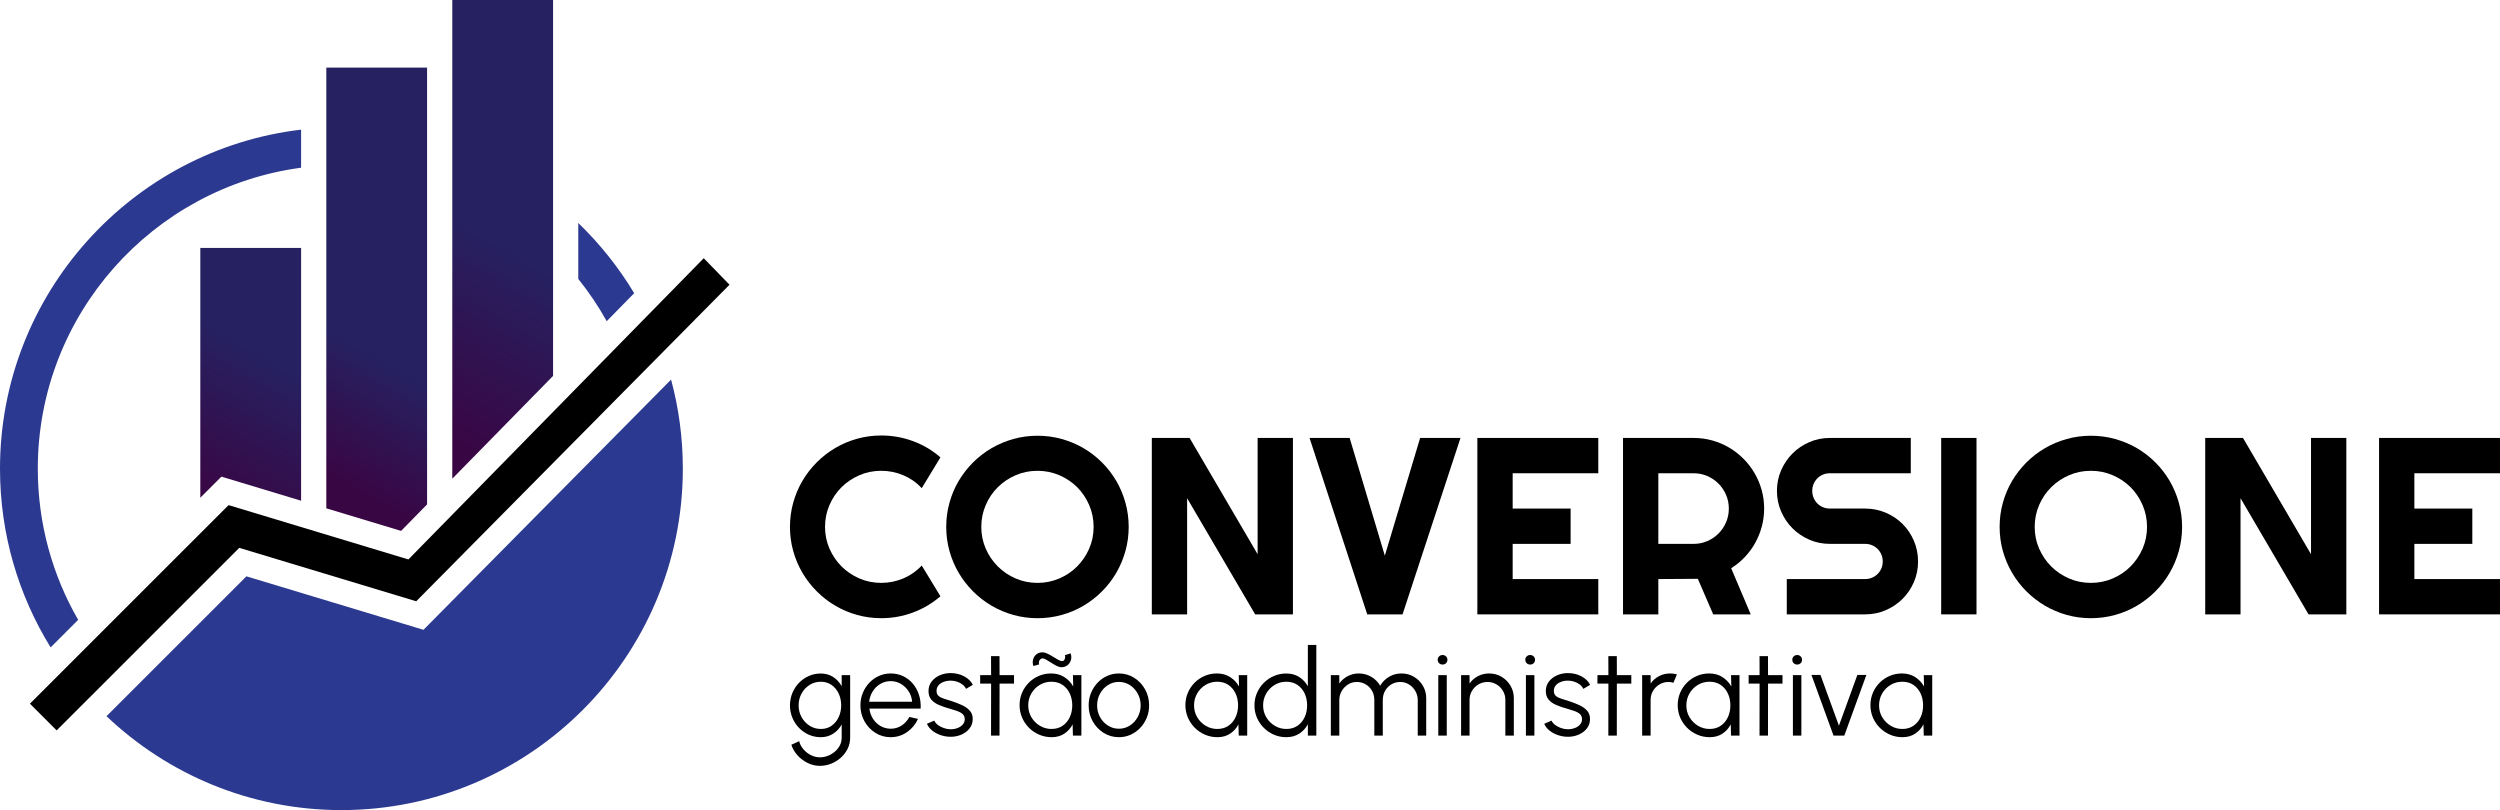 <?xml version="1.0" encoding="utf-8"?>
<!-- Generator: Adobe Illustrator 16.0.0, SVG Export Plug-In . SVG Version: 6.00 Build 0)  -->
<!DOCTYPE svg PUBLIC "-//W3C//DTD SVG 1.1//EN" "http://www.w3.org/Graphics/SVG/1.1/DTD/svg11.dtd">
<svg version="1.1" id="Layer_1" xmlns="http://www.w3.org/2000/svg" xmlns:xlink="http://www.w3.org/1999/xlink" x="0px" y="0px"
	 width="676.588px" height="219.237px" viewBox="0 0 676.588 219.237" enable-background="new 0 0 676.588 219.237"
	 xml:space="preserve">
<g>
	<g>
		<g>
			<path d="M254.516,161.377c-2.219,1.91-4.705,3.375-7.458,4.396c-2.752,1.021-5.605,1.531-8.558,1.531
				c-2.264,0-4.444-0.295-6.543-0.882c-2.098-0.588-4.062-1.421-5.894-2.497c-1.831-1.077-3.501-2.369-5.011-3.88
				c-1.51-1.509-2.803-3.179-3.879-5.011c-1.077-1.831-1.909-3.796-2.497-5.894c-0.589-2.098-0.883-4.279-0.883-6.543
				c0-2.265,0.294-4.45,0.883-6.56c0.588-2.108,1.42-4.078,2.497-5.909c1.076-1.831,2.369-3.502,3.879-5.012s3.18-2.804,5.011-3.879
				c1.832-1.077,3.796-1.909,5.894-2.497c2.099-0.589,4.279-0.883,6.543-0.883c2.952,0,5.806,0.505,8.558,1.515
				c2.753,1.01,5.239,2.48,7.458,4.411l-5.061,8.325c-1.398-1.51-3.053-2.67-4.961-3.479c-1.91-0.811-3.908-1.216-5.994-1.216
				c-2.109,0-4.084,0.399-5.927,1.199c-1.843,0.799-3.452,1.882-4.827,3.247c-1.377,1.364-2.465,2.973-3.264,4.827
				c-0.8,1.854-1.199,3.824-1.199,5.91c0,2.087,0.399,4.046,1.199,5.877c0.799,1.831,1.887,3.436,3.264,4.812
				c1.375,1.377,2.984,2.463,4.827,3.263c1.843,0.799,3.817,1.199,5.927,1.199c2.086,0,4.084-0.405,5.994-1.215
				c1.908-0.812,3.563-1.971,4.961-3.481L254.516,161.377z"/>
			<path d="M305.461,142.598c0,2.264-0.295,4.445-0.884,6.543c-0.588,2.098-1.415,4.063-2.479,5.894
				c-1.065,1.832-2.353,3.502-3.862,5.011c-1.51,1.511-3.175,2.803-4.995,3.88c-1.82,1.076-3.784,1.909-5.894,2.497
				c-2.108,0.587-4.296,0.882-6.56,0.882c-2.265,0-4.445-0.295-6.543-0.882c-2.098-0.588-4.062-1.421-5.894-2.497
				c-1.831-1.077-3.501-2.369-5.011-3.88c-1.51-1.509-2.803-3.179-3.879-5.011c-1.077-1.831-1.909-3.796-2.497-5.894
				c-0.59-2.098-0.883-4.279-0.883-6.543c0-2.265,0.293-4.45,0.883-6.56c0.588-2.108,1.42-4.073,2.497-5.895
				c1.076-1.818,2.369-3.483,3.879-4.993c1.51-1.509,3.18-2.797,5.011-3.863c1.832-1.065,3.796-1.892,5.894-2.479
				c2.098-0.589,4.278-0.883,6.543-0.883c2.264,0,4.451,0.294,6.56,0.883c2.109,0.588,4.073,1.414,5.894,2.479
				c1.82,1.066,3.485,2.354,4.995,3.863c1.51,1.51,2.797,3.175,3.862,4.993c1.064,1.821,1.892,3.786,2.479,5.895
				C305.167,138.147,305.461,140.333,305.461,142.598z M295.971,142.598c0-2.086-0.399-4.057-1.198-5.91
				c-0.8-1.854-1.882-3.463-3.247-4.827c-1.365-1.365-2.975-2.448-4.828-3.247c-1.854-0.8-3.824-1.199-5.91-1.199
				c-2.109,0-4.084,0.399-5.927,1.199c-1.843,0.799-3.452,1.882-4.827,3.247c-1.377,1.364-2.465,2.973-3.264,4.827
				c-0.8,1.854-1.199,3.824-1.199,5.91c0,2.087,0.399,4.046,1.199,5.877c0.799,1.831,1.887,3.436,3.264,4.812
				c1.375,1.377,2.984,2.463,4.827,3.263c1.843,0.799,3.817,1.199,5.927,1.199c2.086,0,4.056-0.4,5.91-1.199
				c1.854-0.8,3.463-1.886,4.828-3.263c1.365-1.376,2.447-2.98,3.247-4.812C295.572,146.644,295.971,144.685,295.971,142.598z"/>
			<path d="M349.912,166.271H339.69l-18.413-31.432v31.432h-9.557v-47.748h10.222l18.414,31.466v-31.466h9.556V166.271z"/>
			<path d="M395.262,118.523l-15.683,47.748h-9.556l-15.617-47.748h10.855l9.523,31.865l9.555-31.865H395.262z"/>
			<path d="M432.555,166.271h-32.73v-47.748h32.73v9.557h-23.174v9.556h15.682v9.557h-15.682v9.523h23.174V166.271z"/>
			<path d="M448.803,166.271h-9.557v-47.748h19.113c1.754,0,3.441,0.228,5.063,0.684c1.619,0.455,3.135,1.099,4.545,1.931
				c1.408,0.833,2.697,1.831,3.861,2.997c1.166,1.165,2.164,2.458,2.996,3.879c0.834,1.421,1.477,2.941,1.934,4.562
				c0.453,1.62,0.682,3.309,0.682,5.061c0,1.645-0.207,3.242-0.615,4.795c-0.412,1.555-1,3.03-1.766,4.429s-1.705,2.687-2.814,3.862
				c-1.109,1.178-2.354,2.197-3.729,3.063l5.295,12.486h-10.156l-4.162-9.623l-10.689,0.067V166.271z M448.803,128.08v19.112h9.557
				c1.309,0,2.543-0.249,3.695-0.749c1.154-0.498,2.166-1.182,3.031-2.048c0.865-0.865,1.549-1.88,2.049-3.047
				c0.498-1.165,0.748-2.402,0.748-3.713c0-1.309-0.25-2.546-0.748-3.711c-0.5-1.166-1.184-2.183-2.049-3.048
				c-0.865-0.866-1.877-1.548-3.031-2.047c-1.152-0.499-2.387-0.75-3.695-0.75H448.803z"/>
			<path d="M480.902,132.841c0-1.975,0.377-3.829,1.131-5.561s1.783-3.245,3.08-4.544c1.299-1.298,2.814-2.325,4.547-3.08
				c1.73-0.754,3.584-1.133,5.559-1.133h21.91v9.557h-21.91c-0.666,0-1.287,0.123-1.863,0.366c-0.578,0.245-1.082,0.583-1.516,1.017
				c-0.434,0.432-0.771,0.937-1.016,1.514c-0.244,0.578-0.367,1.199-0.367,1.864c0,0.666,0.123,1.294,0.367,1.883
				c0.244,0.588,0.582,1.099,1.016,1.532c0.434,0.432,0.938,0.771,1.516,1.014c0.576,0.246,1.197,0.366,1.863,0.366h9.557
				c1.975,0,3.834,0.372,5.576,1.116c1.744,0.744,3.264,1.765,4.563,3.063s2.32,2.819,3.064,4.562
				c0.742,1.743,1.115,3.602,1.115,5.577s-0.373,3.829-1.115,5.56c-0.744,1.731-1.766,3.247-3.064,4.547
				c-1.299,1.298-2.818,2.325-4.563,3.079c-1.742,0.755-3.602,1.132-5.576,1.132h-21.209v-9.556h21.209
				c0.666,0,1.287-0.122,1.865-0.367c0.576-0.244,1.082-0.581,1.516-1.015c0.432-0.433,0.77-0.938,1.016-1.516
				c0.244-0.577,0.365-1.198,0.365-1.864c0-0.667-0.121-1.286-0.365-1.865c-0.246-0.576-0.584-1.081-1.016-1.514
				c-0.434-0.434-0.939-0.771-1.516-1.017c-0.578-0.244-1.199-0.366-1.865-0.366h-9.557c-1.975,0-3.828-0.377-5.559-1.133
				c-1.732-0.754-3.248-1.779-4.547-3.079c-1.297-1.298-2.326-2.818-3.08-4.562C481.279,136.677,480.902,134.818,480.902,132.841z"
				/>
			<path d="M534.91,166.271h-9.557v-47.748h9.557V166.271z"/>
			<path d="M590.549,142.598c0,2.264-0.295,4.445-0.883,6.543c-0.59,2.098-1.416,4.063-2.48,5.894
				c-1.066,1.832-2.354,3.502-3.861,5.011c-1.51,1.511-3.176,2.803-4.996,3.88c-1.82,1.076-3.785,1.909-5.893,2.497
				c-2.109,0.587-4.295,0.882-6.561,0.882c-2.264,0-4.445-0.295-6.543-0.882c-2.098-0.588-4.063-1.421-5.893-2.497
				c-1.832-1.077-3.504-2.369-5.012-3.88c-1.51-1.509-2.803-3.179-3.879-5.011c-1.076-1.831-1.908-3.796-2.498-5.894
				c-0.588-2.098-0.881-4.279-0.881-6.543c0-2.265,0.293-4.45,0.881-6.56c0.59-2.108,1.422-4.073,2.498-5.895
				c1.076-1.818,2.369-3.483,3.879-4.993c1.508-1.509,3.18-2.797,5.012-3.863c1.83-1.065,3.795-1.892,5.893-2.479
				c2.098-0.589,4.279-0.883,6.543-0.883c2.266,0,4.451,0.294,6.561,0.883c2.107,0.588,4.072,1.414,5.893,2.479
				c1.82,1.066,3.486,2.354,4.996,3.863c1.508,1.51,2.795,3.175,3.861,4.993c1.064,1.821,1.891,3.786,2.48,5.895
				C590.254,138.147,590.549,140.333,590.549,142.598z M581.059,142.598c0-2.086-0.398-4.057-1.197-5.91
				c-0.801-1.854-1.883-3.463-3.248-4.827c-1.365-1.365-2.975-2.448-4.828-3.247c-1.854-0.8-3.824-1.199-5.91-1.199
				c-2.109,0-4.084,0.399-5.926,1.199c-1.844,0.799-3.453,1.882-4.828,3.247c-1.377,1.364-2.465,2.973-3.264,4.827
				c-0.799,1.854-1.199,3.824-1.199,5.91c0,2.087,0.4,4.046,1.199,5.877s1.887,3.436,3.264,4.812
				c1.375,1.377,2.984,2.463,4.828,3.263c1.842,0.799,3.816,1.199,5.926,1.199c2.086,0,4.057-0.4,5.91-1.199
				c1.854-0.8,3.463-1.886,4.828-3.263c1.365-1.376,2.447-2.98,3.248-4.812C580.66,146.644,581.059,144.685,581.059,142.598z"/>
			<path d="M635,166.271h-10.223l-18.412-31.432v31.432h-9.557v-47.748h10.223l18.412,31.466v-31.466H635V166.271z"/>
			<path d="M676.588,166.271h-32.73v-47.748h32.73v9.557h-23.176v9.556h15.684v9.557h-15.684v9.523h23.176V166.271z"/>
		</g>
		<g>
			<path d="M227.788,182.717h2.291v16.972c0,1.048-0.227,2.029-0.679,2.945c-0.454,0.916-1.064,1.722-1.833,2.415
				c-0.77,0.692-1.645,1.234-2.628,1.628c-0.981,0.393-2.001,0.59-3.06,0.59c-1.135,0-2.231-0.26-3.289-0.777
				c-1.059-0.519-1.979-1.209-2.758-2.07c-0.78-0.862-1.335-1.817-1.661-2.865l2.11-0.966c0.208,0.819,0.597,1.558,1.171,2.219
				c0.573,0.66,1.248,1.184,2.029,1.571c0.78,0.386,1.579,0.58,2.397,0.58c0.753,0,1.48-0.138,2.186-0.416
				c0.703-0.279,1.336-0.658,1.897-1.138c0.562-0.481,1.007-1.04,1.335-1.679c0.326-0.638,0.49-1.316,0.49-2.037v-3.616
				c-0.567,1.025-1.334,1.854-2.299,2.486c-0.966,0.633-2.088,0.95-3.364,0.95c-1.146,0-2.224-0.224-3.231-0.671
				c-1.01-0.448-1.896-1.066-2.66-1.857c-0.764-0.792-1.361-1.705-1.791-2.743c-0.432-1.035-0.647-2.147-0.647-3.337
				c0-1.188,0.216-2.306,0.647-3.347c0.43-1.042,1.027-1.959,1.791-2.75c0.764-0.792,1.65-1.409,2.66-1.856
				c1.008-0.448,2.086-0.672,3.231-0.672c1.276,0,2.398,0.313,3.364,0.94c0.965,0.628,1.731,1.46,2.299,2.495V182.717z
				 M222.141,197.282c1.135,0,2.113-0.294,2.938-0.884c0.824-0.589,1.459-1.369,1.906-2.34s0.672-2.023,0.672-3.158
				c0-1.168-0.227-2.235-0.68-3.2c-0.453-0.966-1.094-1.74-1.923-2.324s-1.8-0.875-2.913-0.875s-2.124,0.286-3.035,0.858
				s-1.635,1.346-2.169,2.316c-0.534,0.972-0.803,2.046-0.803,3.225c0,1.178,0.273,2.25,0.819,3.216
				c0.545,0.965,1.273,1.735,2.185,2.308S221.051,197.282,222.141,197.282z"/>
			<path d="M241.044,199.509c-1.506,0-2.878-0.388-4.117-1.162c-1.238-0.775-2.226-1.814-2.962-3.117
				c-0.735-1.304-1.104-2.746-1.104-4.329c0-1.2,0.213-2.321,0.639-3.364c0.425-1.042,1.013-1.958,1.76-2.749s1.616-1.41,2.61-1.858
				c0.992-0.445,2.051-0.669,3.175-0.669c1.21,0,2.326,0.239,3.347,0.719c1.02,0.48,1.898,1.151,2.635,2.015
				c0.736,0.861,1.293,1.87,1.669,3.026c0.377,1.156,0.532,2.405,0.467,3.748h-13.879c0.132,1.036,0.46,1.963,0.991,2.782
				c0.528,0.817,1.205,1.465,2.028,1.939c0.824,0.474,1.738,0.718,2.742,0.729c1.091,0,2.075-0.284,2.953-0.852
				c0.879-0.567,1.584-1.348,2.12-2.34l2.324,0.54c-0.654,1.451-1.643,2.638-2.963,3.56
				C244.159,199.047,242.68,199.509,241.044,199.509z M235.217,189.917h11.637c-0.077-1.015-0.385-1.944-0.925-2.79
				c-0.54-0.845-1.235-1.522-2.087-2.028c-0.851-0.507-1.784-0.762-2.798-0.762c-1.015,0-1.943,0.249-2.782,0.744
				c-0.84,0.497-1.528,1.169-2.063,2.014C235.665,187.94,235.338,188.881,235.217,189.917z"/>
			<path d="M257.065,199.394c-0.894-0.021-1.767-0.186-2.618-0.491c-0.851-0.305-1.593-0.719-2.226-1.243
				c-0.633-0.523-1.085-1.118-1.358-1.783l1.98-0.853c0.175,0.427,0.5,0.816,0.974,1.172c0.475,0.354,1.018,0.638,1.63,0.851
				c0.61,0.213,1.216,0.318,1.815,0.318c0.666,0,1.287-0.108,1.866-0.327c0.578-0.219,1.05-0.531,1.416-0.94
				c0.364-0.41,0.548-0.893,0.548-1.449c0-0.601-0.196-1.071-0.59-1.414c-0.392-0.344-0.89-0.617-1.489-0.82
				c-0.6-0.201-1.216-0.396-1.849-0.58c-1.157-0.315-2.177-0.666-3.061-1.047c-0.884-0.382-1.574-0.871-2.07-1.466
				s-0.744-1.36-0.744-2.3c0-0.991,0.279-1.852,0.842-2.577c0.562-0.726,1.299-1.288,2.21-1.686
				c0.909-0.398,1.884-0.597,2.921-0.597c1.331,0,2.545,0.289,3.642,0.866c1.097,0.579,1.89,1.349,2.382,2.308l-1.851,1.097
				c-0.195-0.447-0.507-0.835-0.933-1.161c-0.426-0.327-0.907-0.584-1.447-0.77c-0.541-0.186-1.089-0.284-1.646-0.294
				c-0.698-0.012-1.347,0.088-1.947,0.302c-0.601,0.213-1.083,0.526-1.449,0.941c-0.364,0.414-0.548,0.922-0.548,1.523
				c0,0.599,0.18,1.054,0.54,1.365c0.36,0.311,0.849,0.563,1.464,0.753c0.617,0.19,1.313,0.411,2.088,0.662
				c0.992,0.316,1.926,0.676,2.799,1.08s1.576,0.907,2.11,1.506c0.535,0.601,0.797,1.358,0.786,2.274
				c0,0.982-0.295,1.839-0.884,2.57c-0.59,0.73-1.353,1.29-2.292,1.678C259.139,199.249,258.135,199.427,257.065,199.394z"/>
			<path d="M274.43,185.008h-3.911l-0.018,14.075h-2.29l0.017-14.075h-2.963v-2.291h2.963l-0.017-5.139h2.29l0.018,5.139h3.911
				V185.008z"/>
			<path d="M290.371,182.717h2.29v16.366h-2.29l-0.082-3.044c-0.535,1.036-1.282,1.873-2.242,2.511
				c-0.96,0.639-2.105,0.959-3.436,0.959c-1.202,0-2.325-0.227-3.374-0.68c-1.046-0.453-1.968-1.077-2.764-1.874
				c-0.798-0.796-1.418-1.718-1.866-2.765c-0.447-1.048-0.671-2.173-0.671-3.372c0-1.18,0.221-2.286,0.663-3.322
				c0.441-1.036,1.052-1.948,1.832-2.733s1.686-1.399,2.718-1.841c1.031-0.442,2.135-0.662,3.313-0.662
				c1.363,0,2.553,0.323,3.567,0.974c1.016,0.647,1.822,1.496,2.424,2.544L290.371,182.717z M284.561,197.282
				c1.167,0,2.171-0.286,3.012-0.858c0.84-0.572,1.485-1.346,1.939-2.316c0.452-0.971,0.679-2.041,0.679-3.207
				c0-1.2-0.229-2.284-0.688-3.25s-1.108-1.731-1.948-2.299s-1.838-0.851-2.994-0.851s-2.212,0.286-3.168,0.858
				c-0.954,0.572-1.712,1.346-2.274,2.316c-0.563,0.972-0.843,2.046-0.843,3.225c0,1.189,0.289,2.267,0.867,3.232
				c0.578,0.965,1.345,1.731,2.3,2.299C282.399,196.999,283.436,197.282,284.561,197.282z M287.245,180.573
				c-0.403,0-0.852-0.128-1.342-0.385c-0.491-0.256-0.988-0.551-1.49-0.883c-0.502-0.334-0.965-0.615-1.39-0.844
				c-0.427-0.229-0.776-0.312-1.049-0.246c-0.283,0.066-0.507,0.246-0.67,0.54c-0.163,0.295-0.192,0.649-0.082,1.064l-1.556,0.426
				c-0.207-0.623-0.231-1.217-0.073-1.784s0.461-1.028,0.908-1.384c0.447-0.354,0.994-0.531,1.637-0.531
				c0.415,0,0.868,0.12,1.358,0.36c0.492,0.24,0.988,0.515,1.489,0.826c0.503,0.311,0.966,0.587,1.392,0.826
				c0.426,0.241,0.773,0.361,1.047,0.361c0.251,0,0.444-0.096,0.582-0.286c0.136-0.191,0.22-0.413,0.254-0.665
				c0.032-0.25,0.01-0.468-0.065-0.652l1.554-0.492c0.219,0.654,0.243,1.265,0.074,1.832c-0.17,0.567-0.48,1.029-0.933,1.384
				C288.436,180.396,287.888,180.573,287.245,180.573z"/>
			<path d="M302.809,199.509c-1.506,0-2.878-0.388-4.116-1.162c-1.238-0.775-2.226-1.814-2.963-3.117
				c-0.735-1.304-1.104-2.746-1.104-4.329c0-1.2,0.214-2.321,0.639-3.364c0.426-1.042,1.012-1.958,1.759-2.749
				s1.618-1.41,2.61-1.858c0.993-0.445,2.051-0.669,3.176-0.669c1.506,0,2.877,0.386,4.116,1.161
				c1.237,0.774,2.227,1.816,2.962,3.126c0.736,1.31,1.104,2.761,1.104,4.354c0,1.189-0.212,2.302-0.638,3.337
				c-0.426,1.038-1.012,1.951-1.76,2.743c-0.748,0.791-1.614,1.409-2.603,1.857C305.004,199.285,303.944,199.509,302.809,199.509z
				 M302.809,197.218c1.113,0,2.113-0.292,3.004-0.877c0.889-0.583,1.592-1.354,2.11-2.314c0.518-0.961,0.778-2.003,0.778-3.126
				c0-1.146-0.263-2.202-0.787-3.167c-0.522-0.966-1.23-1.738-2.119-2.316c-0.889-0.577-1.886-0.866-2.986-0.866
				c-1.112,0-2.114,0.291-3.003,0.874c-0.89,0.585-1.594,1.355-2.112,2.316c-0.518,0.961-0.776,2.013-0.776,3.159
				c0,1.178,0.267,2.244,0.802,3.199c0.534,0.955,1.249,1.712,2.143,2.274C300.757,196.937,301.739,197.218,302.809,197.218z"/>
			<path d="M335.246,182.717h2.292v16.366h-2.292l-0.081-3.044c-0.535,1.036-1.282,1.873-2.242,2.511
				c-0.96,0.639-2.106,0.959-3.438,0.959c-1.199,0-2.324-0.227-3.37-0.68c-1.048-0.453-1.971-1.077-2.767-1.874
				c-0.797-0.796-1.419-1.718-1.867-2.765c-0.447-1.048-0.67-2.173-0.67-3.372c0-1.18,0.221-2.286,0.662-3.322
				c0.443-1.036,1.055-1.948,1.834-2.733s1.686-1.399,2.717-1.841c1.031-0.442,2.136-0.662,3.313-0.662
				c1.365,0,2.554,0.323,3.568,0.974c1.015,0.647,1.821,1.496,2.423,2.544L335.246,182.717z M329.436,197.282
				c1.168,0,2.172-0.286,3.011-0.858c0.841-0.572,1.487-1.346,1.94-2.316c0.452-0.971,0.679-2.041,0.679-3.207
				c0-1.2-0.229-2.284-0.687-3.25c-0.459-0.966-1.108-1.731-1.947-2.299c-0.841-0.567-1.84-0.851-2.996-0.851
				s-2.213,0.286-3.166,0.858c-0.955,0.572-1.715,1.346-2.275,2.316c-0.563,0.972-0.843,2.046-0.843,3.225
				c0,1.189,0.289,2.267,0.867,3.232c0.577,0.965,1.345,1.731,2.299,2.299C327.273,196.999,328.313,197.282,329.436,197.282z"/>
			<path d="M353.954,174.534h2.291v24.549h-2.291v-3.061c-0.568,1.047-1.346,1.89-2.332,2.527c-0.989,0.639-2.158,0.959-3.512,0.959
				c-1.189,0-2.302-0.224-3.339-0.671c-1.036-0.448-1.95-1.066-2.74-1.857c-0.792-0.792-1.411-1.705-1.858-2.743
				c-0.447-1.035-0.671-2.147-0.671-3.337c0-1.188,0.224-2.306,0.671-3.347c0.447-1.042,1.066-1.959,1.858-2.75
				c0.79-0.792,1.704-1.409,2.74-1.856c1.037-0.448,2.149-0.672,3.339-0.672c1.354,0,2.522,0.317,3.512,0.958
				c0.986,0.638,1.764,1.476,2.332,2.512V174.534z M348.125,197.282c1.168,0,2.172-0.286,3.012-0.858
				c0.841-0.572,1.488-1.346,1.94-2.316s0.679-2.041,0.679-3.207c0-1.2-0.229-2.284-0.688-3.25s-1.107-1.731-1.947-2.299
				c-0.841-0.567-1.839-0.851-2.996-0.851c-1.155,0-2.209,0.286-3.157,0.858c-0.95,0.572-1.708,1.346-2.274,2.316
				c-0.567,0.972-0.852,2.046-0.852,3.225c0,1.189,0.289,2.267,0.867,3.232c0.578,0.965,1.345,1.731,2.299,2.299
				C345.963,196.999,347.003,197.282,348.125,197.282z"/>
			<path d="M360.171,199.083v-16.366h2.291v2.258c0.589-0.828,1.343-1.488,2.259-1.979c0.916-0.491,1.921-0.736,3.012-0.736
				c1.231,0,2.361,0.302,3.386,0.908c1.026,0.604,1.829,1.408,2.407,2.413c0.578-1.005,1.375-1.809,2.391-2.413
				c1.014-0.606,2.137-0.908,3.37-0.908s2.357,0.299,3.372,0.898c1.014,0.601,1.822,1.408,2.422,2.423
				c0.601,1.016,0.9,2.139,0.9,3.37v10.132h-2.291v-9.623c0-0.873-0.213-1.681-0.639-2.422c-0.426-0.742-0.995-1.34-1.711-1.792
				c-0.713-0.454-1.508-0.68-2.381-0.68c-0.872,0-1.666,0.21-2.38,0.63c-0.716,0.42-1.286,0.999-1.713,1.735
				c-0.424,0.736-0.638,1.579-0.638,2.528v9.623h-2.291v-9.623c0-0.949-0.213-1.792-0.638-2.528s-0.999-1.315-1.72-1.735
				c-0.719-0.42-1.516-0.63-2.389-0.63c-0.862,0-1.652,0.226-2.372,0.68c-0.721,0.452-1.293,1.05-1.72,1.792
				c-0.425,0.741-0.638,1.549-0.638,2.422v9.623H360.171z"/>
			<path d="M390.417,179.853c-0.372,0-0.685-0.123-0.943-0.367c-0.256-0.246-0.385-0.555-0.385-0.926s0.129-0.678,0.385-0.924
				c0.259-0.246,0.571-0.368,0.943-0.368c0.359,0,0.667,0.122,0.924,0.368c0.256,0.246,0.385,0.553,0.385,0.924
				s-0.125,0.68-0.377,0.926C391.097,179.729,390.786,179.853,390.417,179.853z M389.252,182.717h2.293v16.366h-2.293V182.717z"/>
			<path d="M409.695,188.951v10.132h-2.293v-9.673c0-0.894-0.217-1.707-0.654-2.437c-0.436-0.732-1.02-1.316-1.752-1.752
				c-0.73-0.438-1.543-0.655-2.438-0.655c-0.883,0-1.693,0.218-2.43,0.655c-0.736,0.436-1.324,1.02-1.76,1.752
				c-0.438,0.729-0.656,1.543-0.656,2.437v9.673h-2.289v-16.366h2.289v2.258c0.58-0.828,1.332-1.488,2.26-1.979
				c0.928-0.491,1.938-0.736,3.027-0.736c1.234,0,2.357,0.299,3.371,0.898c1.016,0.601,1.822,1.408,2.424,2.423
				C409.395,186.597,409.695,187.72,409.695,188.951z"/>
			<path d="M414.129,179.853c-0.371,0-0.684-0.123-0.941-0.367c-0.256-0.246-0.385-0.555-0.385-0.926s0.129-0.678,0.385-0.924
				c0.258-0.246,0.57-0.368,0.941-0.368c0.361,0,0.668,0.122,0.924,0.368c0.258,0.246,0.387,0.553,0.387,0.924
				s-0.125,0.68-0.377,0.926C414.813,179.729,414.5,179.853,414.129,179.853z M412.967,182.717h2.293v16.366h-2.293V182.717z"/>
			<path d="M424.129,199.394c-0.896-0.021-1.768-0.186-2.619-0.491c-0.852-0.305-1.594-0.719-2.227-1.243
				c-0.631-0.523-1.086-1.118-1.357-1.783l1.98-0.853c0.174,0.427,0.5,0.816,0.975,1.172c0.473,0.354,1.016,0.638,1.627,0.851
				s1.217,0.318,1.816,0.318c0.666,0,1.287-0.108,1.867-0.327c0.578-0.219,1.049-0.531,1.414-0.94
				c0.365-0.41,0.549-0.893,0.549-1.449c0-0.601-0.195-1.071-0.588-1.414c-0.393-0.344-0.891-0.617-1.49-0.82
				c-0.6-0.201-1.217-0.396-1.85-0.58c-1.156-0.315-2.176-0.666-3.061-1.047c-0.883-0.382-1.574-0.871-2.07-1.466
				s-0.744-1.36-0.744-2.3c0-0.991,0.279-1.852,0.842-2.577s1.299-1.288,2.209-1.686c0.912-0.398,1.885-0.597,2.922-0.597
				c1.33,0,2.547,0.289,3.643,0.866c1.096,0.579,1.889,1.349,2.381,2.308l-1.85,1.097c-0.195-0.447-0.508-0.835-0.932-1.161
				c-0.428-0.327-0.91-0.584-1.449-0.77c-0.541-0.186-1.088-0.284-1.645-0.294c-0.699-0.012-1.348,0.088-1.947,0.302
				c-0.602,0.213-1.084,0.526-1.449,0.941c-0.365,0.414-0.549,0.922-0.549,1.523c0,0.599,0.18,1.054,0.541,1.365
				c0.359,0.311,0.848,0.563,1.465,0.753s1.311,0.411,2.086,0.662c0.992,0.316,1.926,0.676,2.799,1.08
				c0.871,0.404,1.578,0.907,2.111,1.506c0.535,0.601,0.797,1.358,0.785,2.274c0,0.982-0.295,1.839-0.883,2.57
				c-0.59,0.73-1.354,1.29-2.293,1.678C426.201,199.249,425.197,199.427,424.129,199.394z"/>
			<path d="M441.492,185.008h-3.912l-0.014,14.075h-2.293l0.018-14.075h-2.963v-2.291h2.963l-0.018-5.139h2.293l0.014,5.139h3.912
				V185.008z"/>
			<path d="M444.422,199.083v-16.366h2.293v2.258c0.576-0.828,1.33-1.488,2.256-1.979c0.93-0.491,1.938-0.736,3.029-0.736
				c0.633,0,1.244,0.08,1.832,0.245l-0.934,2.274c-0.457-0.142-0.904-0.213-1.34-0.213c-0.885,0-1.695,0.218-2.432,0.655
				c-0.736,0.436-1.322,1.02-1.758,1.752c-0.438,0.729-0.654,1.543-0.654,2.437v9.673H444.422z"/>
			<path d="M468.48,182.717h2.291v16.366h-2.291l-0.082-3.044c-0.535,1.036-1.283,1.873-2.242,2.511
				c-0.959,0.639-2.105,0.959-3.438,0.959c-1.199,0-2.322-0.227-3.371-0.68c-1.047-0.453-1.969-1.077-2.766-1.874
				c-0.797-0.796-1.42-1.718-1.867-2.765c-0.447-1.048-0.668-2.173-0.668-3.372c0-1.18,0.219-2.286,0.66-3.322
				c0.443-1.036,1.055-1.948,1.834-2.733s1.686-1.399,2.717-1.841c1.031-0.442,2.135-0.662,3.314-0.662
				c1.363,0,2.555,0.323,3.566,0.974c1.016,0.647,1.822,1.496,2.424,2.544L468.48,182.717z M462.67,197.282
				c1.168,0,2.17-0.286,3.012-0.858c0.84-0.572,1.486-1.346,1.938-2.316c0.455-0.971,0.68-2.041,0.68-3.207
				c0-1.2-0.229-2.284-0.686-3.25c-0.459-0.966-1.107-1.731-1.949-2.299c-0.84-0.567-1.836-0.851-2.994-0.851
				c-1.156,0-2.211,0.286-3.166,0.858s-1.715,1.346-2.275,2.316c-0.563,0.972-0.842,2.046-0.842,3.225
				c0,1.189,0.287,2.267,0.867,3.232c0.578,0.965,1.344,1.731,2.299,2.299C460.506,196.999,461.545,197.282,462.67,197.282z"/>
			<path d="M482.406,185.008h-3.91l-0.018,14.075h-2.289l0.016-14.075h-2.963v-2.291h2.963l-0.016-5.139h2.289l0.018,5.139h3.91
				V185.008z"/>
			<path d="M486.385,179.853c-0.371,0-0.686-0.123-0.941-0.367c-0.256-0.246-0.385-0.555-0.385-0.926s0.129-0.678,0.385-0.924
				s0.57-0.368,0.941-0.368c0.359,0,0.668,0.122,0.924,0.368s0.385,0.553,0.385,0.924s-0.125,0.68-0.377,0.926
				C487.064,179.729,486.756,179.853,486.385,179.853z M485.223,182.717h2.291v16.366h-2.291V182.717z"/>
			<path d="M499.133,199.083h-2.914l-5.973-16.415h2.439l4.99,13.73l4.992-13.73h2.439L499.133,199.083z"/>
			<path d="M520.639,182.717h2.291v16.366h-2.291l-0.082-3.044c-0.535,1.036-1.281,1.873-2.242,2.511
				c-0.961,0.639-2.107,0.959-3.438,0.959c-1.201,0-2.324-0.227-3.371-0.68s-1.969-1.077-2.766-1.874
				c-0.797-0.796-1.418-1.718-1.865-2.765c-0.447-1.048-0.67-2.173-0.67-3.372c0-1.18,0.221-2.286,0.662-3.322
				s1.053-1.948,1.832-2.733c0.781-0.785,1.686-1.399,2.717-1.841c1.031-0.442,2.135-0.662,3.314-0.662
				c1.363,0,2.553,0.323,3.568,0.974c1.014,0.647,1.822,1.496,2.42,2.544L520.639,182.717z M514.83,197.282
				c1.166,0,2.17-0.286,3.01-0.858s1.486-1.346,1.939-2.316s0.68-2.041,0.68-3.207c0-1.2-0.23-2.284-0.688-3.25
				c-0.459-0.966-1.109-1.731-1.947-2.299c-0.84-0.567-1.84-0.851-2.994-0.851c-1.158,0-2.215,0.286-3.168,0.858
				c-0.955,0.572-1.713,1.346-2.275,2.316c-0.563,0.972-0.844,2.046-0.844,3.225c0,1.189,0.289,2.267,0.867,3.232
				c0.58,0.965,1.346,1.731,2.301,2.299S513.705,197.282,514.83,197.282z"/>
		</g>
	</g>
	<g>
		<g>
			<path fill="#2B3990" d="M156.5,60.35v15.132c2.871,3.58,5.455,7.405,7.699,11.442l7.433-7.576
				C167.438,72.365,162.337,65.976,156.5,60.35z M181.616,102.731l-67.006,67.715l-47.918-14.471l-37.868,37.854
				c16.578,15.738,38.972,25.408,63.576,25.408c50.953,0,92.4-41.454,92.4-92.4C184.8,118.505,183.689,110.417,181.616,102.731z
				 M0,126.837c0,17.724,5.012,34.294,13.7,48.369l7.453-7.453c-6.949-12.057-10.924-26.029-10.924-40.916
				c0-41.617,31.095-76.095,71.26-81.448V35.085C35.664,40.492,0,79.58,0,126.837z"/>
		</g>
		<polygon points="197.429,77.057 112.646,162.727 64.755,148.27 15.33,197.675 8.101,190.439 61.857,136.704 110.526,151.407 
			190.459,69.883 		"/>
		<linearGradient id="SVGID_1_" gradientUnits="userSpaceOnUse" x1="98.561" y1="115.786" x2="161.478" y2="6.811">
			<stop  offset="0.074" style="stop-color:#390644"/>
			<stop  offset="0.502" style="stop-color:#262262"/>
		</linearGradient>
		<polygon fill="url(#SVGID_1_)" points="149.681,0 149.681,101.729 122.405,129.552 122.405,0 		"/>
		<linearGradient id="SVGID_2_" gradientUnits="userSpaceOnUse" x1="72.485" y1="128.435" x2="130.949" y2="27.173">
			<stop  offset="0.074" style="stop-color:#390644"/>
			<stop  offset="0.369" style="stop-color:#262262"/>
		</linearGradient>
		<polygon fill="url(#SVGID_2_)" points="115.585,18.303 115.585,136.507 108.547,143.681 88.308,137.571 88.308,18.303 		"/>
		<g>
			<linearGradient id="SVGID_3_" gradientUnits="userSpaceOnUse" x1="49.978" y1="132.261" x2="86.074" y2="69.741">
				<stop  offset="0.015" style="stop-color:#390644"/>
				<stop  offset="0.596" style="stop-color:#262262"/>
			</linearGradient>
			<polygon fill="url(#SVGID_3_)" points="81.489,67.094 81.489,135.511 59.919,128.999 54.212,134.706 54.212,67.094 			"/>
		</g>
	</g>
</g>
</svg>
